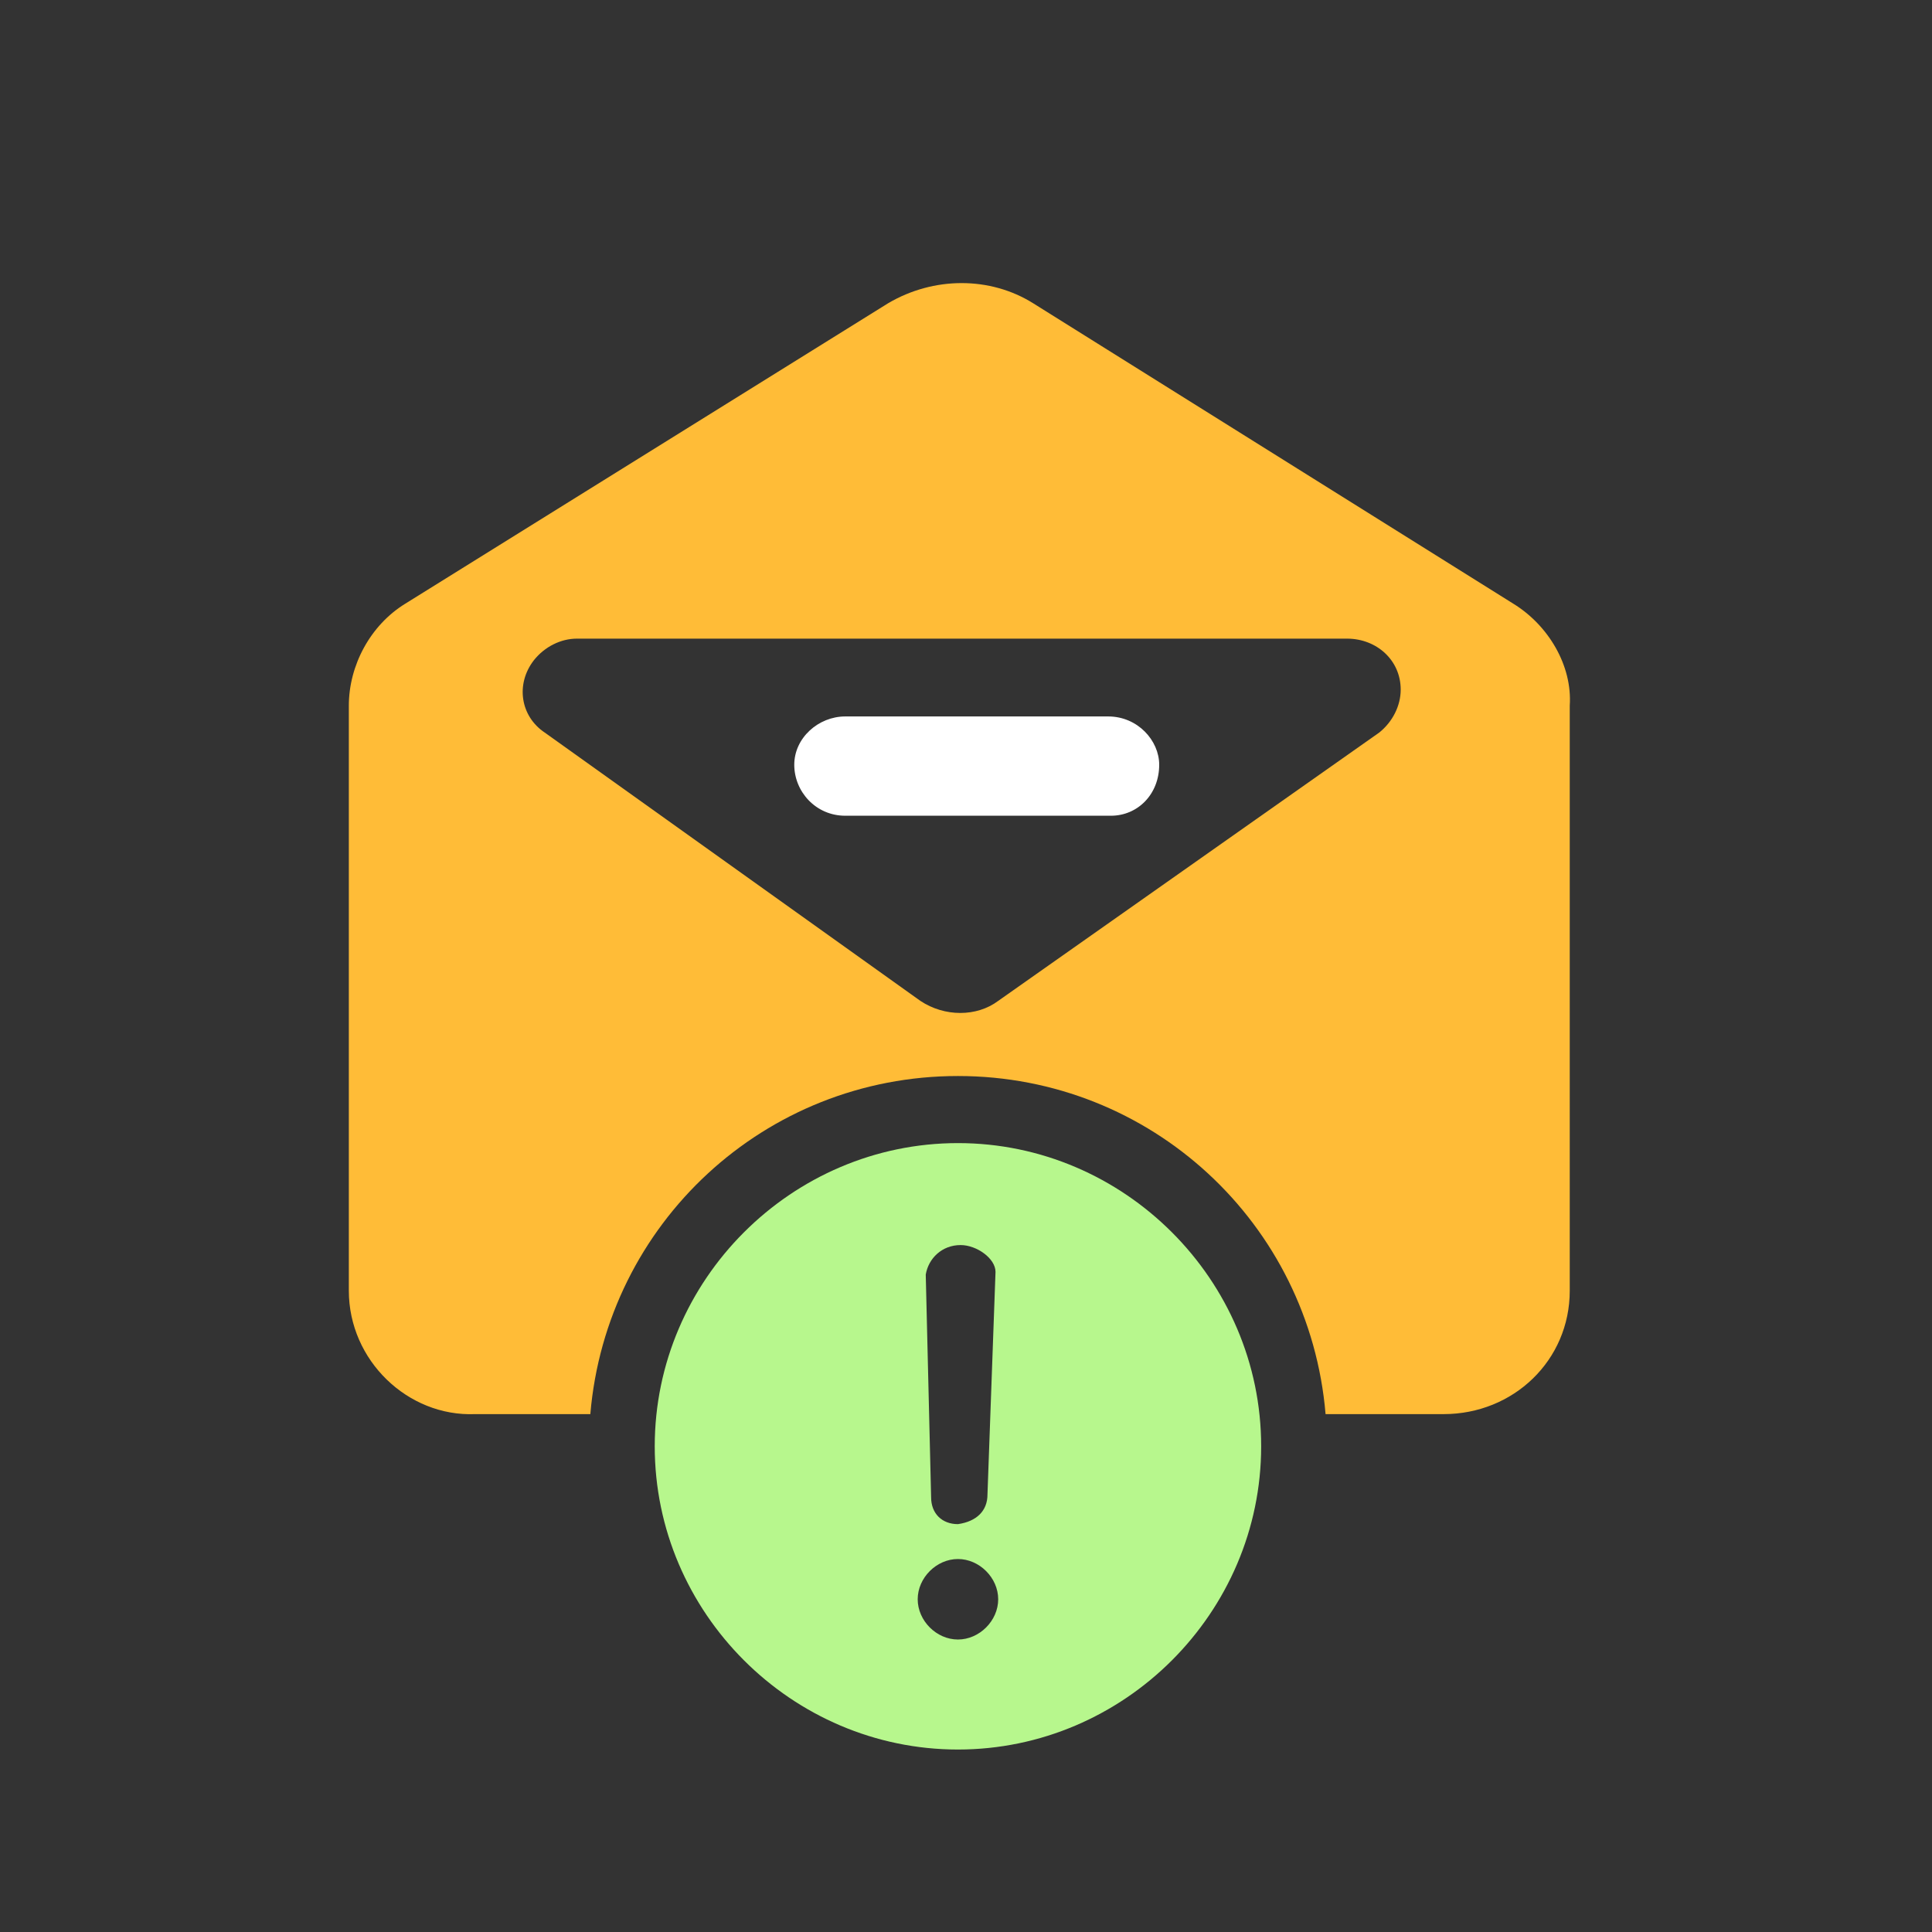 <?xml version="1.0" encoding="utf-8"?>
<!-- Generator: Adobe Illustrator 26.0.3, SVG Export Plug-In . SVG Version: 6.00 Build 0)  -->
<svg version="1.1" id="Layer_1" xmlns="http://www.w3.org/2000/svg" xmlns:xlink="http://www.w3.org/1999/xlink" x="0px" y="0px"
	 viewBox="0 0 72 72" style="enable-background:new 0 0 72 72;" xml:space="preserve">
<rect x="0" y="0" width="72" height="72" fill="#333333" stroke="none"/>
<style type="text/css">
	.st0{fill:#FFFFFF;}
	.st1{fill:#FFBC37;}
	.st2{fill:#B7F78D;}
</style>
<path class="st0" d="M41.3,26.7h-9.8c-1,0-1.9,0.8-1.9,1.8s0.8,1.9,1.9,1.9h9.9c1,0,1.8-0.8,1.8-1.9C43.2,27.6,42.4,26.7,41.3,26.7
	L41.3,26.7z"/>
<g>
	<path class="st1" d="M56.4,22.5L38.5,11.3c-1.6-1-3.7-1-5.4,0l-18,11.2c-1.3,0.8-2.1,2.3-2.1,3.8v21.8c0,2.6,2.2,4.7,4.7,4.6H22
		c0.6-7.1,6.5-12.6,13.7-12.6s13.1,5.5,13.7,12.6h4.4c2.6,0,4.7-2,4.7-4.6V26.3C58.6,24.8,57.7,23.3,56.4,22.5z M51.4,27.3l-14.2,10
		c-0.8,0.6-2,0.6-2.9,0l-14-10c-0.9-0.6-1.1-1.8-0.4-2.7c0.4-0.5,1-0.8,1.6-0.8h28.7c1.1,0,2,0.8,2,1.9
		C52.2,26.3,51.9,26.9,51.4,27.3z"/>
	<path class="st2" d="M35.7,42.6c-6.2,0-11.3,5.1-11.3,11.3c0,6.2,5.1,11.3,11.3,11.3c6.2,0,11.3-5.1,11.3-11.3
		C47,47.7,41.9,42.6,35.7,42.6z M35.8,46.4c0.6,0,1.3,0.5,1.3,1l-0.3,8.3c0,0.6-0.4,1-1.1,1.1c-0.6,0-1-0.4-1-1l-0.2-8.3
		C34.6,46.9,35.1,46.4,35.8,46.4z M35.7,61.1c-0.8,0-1.5-0.7-1.5-1.5s0.7-1.5,1.5-1.5s1.5,0.7,1.5,1.5S36.5,61.1,35.7,61.1z"/>
</g>
</svg>

